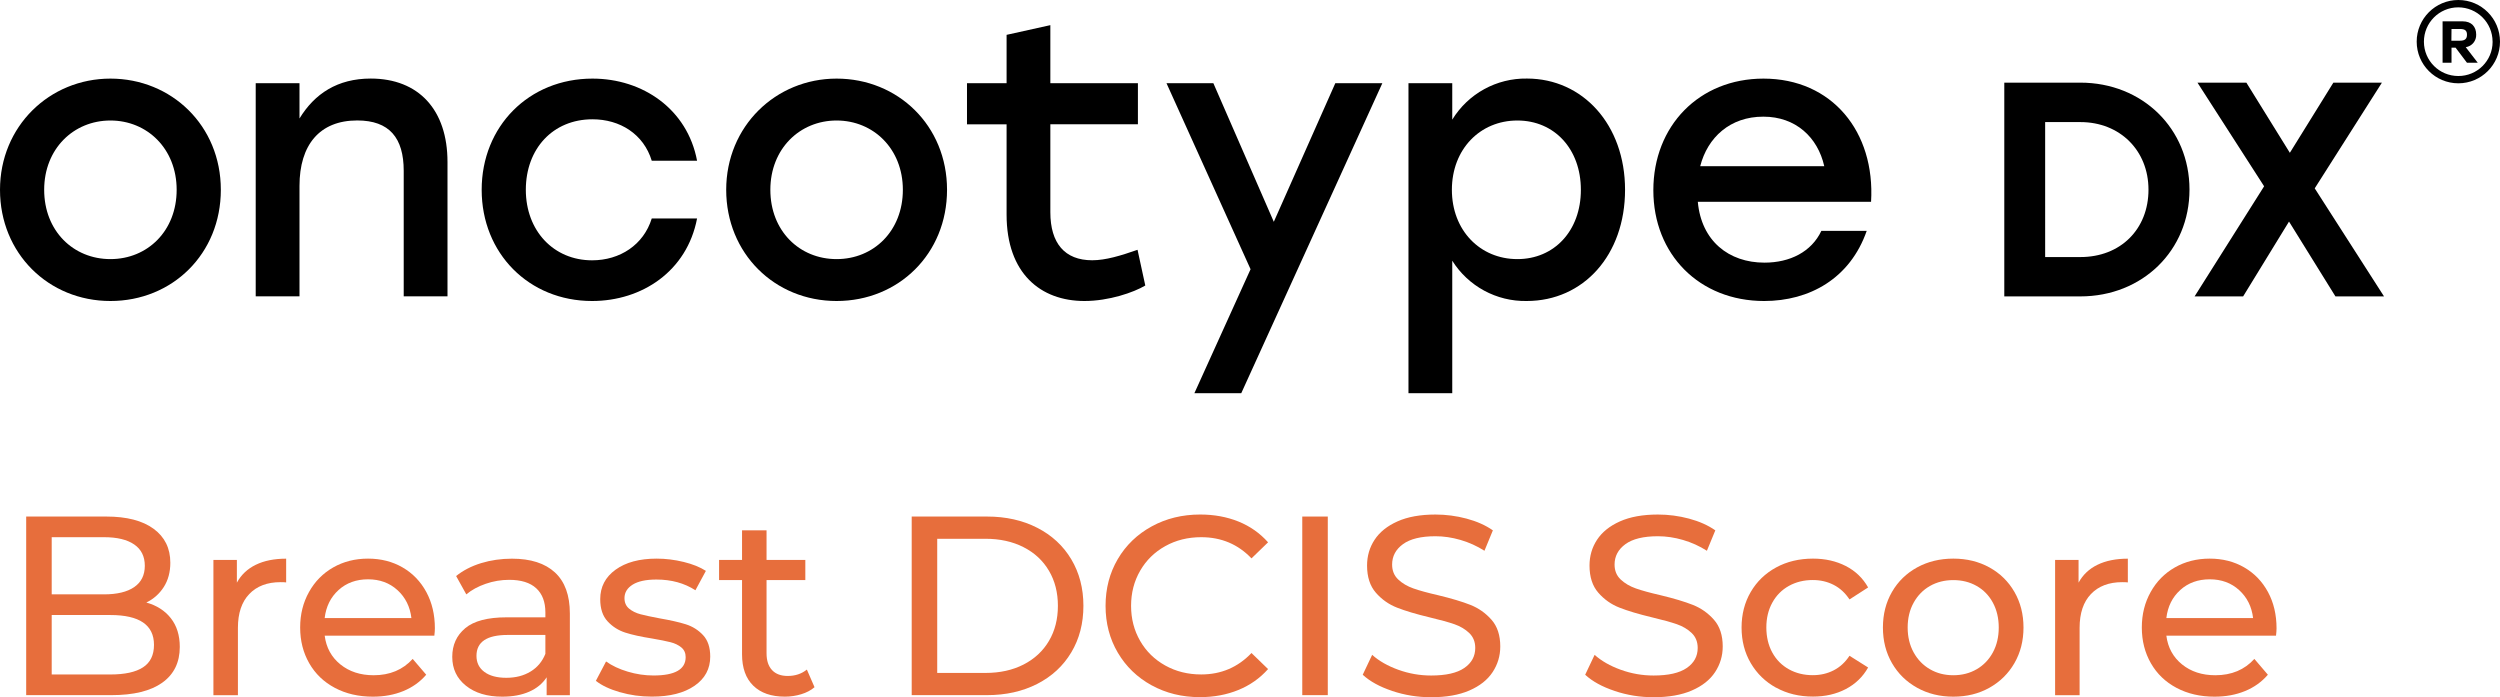 <?xml version="1.0" encoding="UTF-8"?><svg xmlns="http://www.w3.org/2000/svg" viewBox="0 0 1010.12 281.69"><defs><style>.d{isolation:isolate;}.e{fill:#e76e3c;}</style></defs><g id="a"/><g id="b"><g id="c"><g><path d="M1010.12,16.82c0,9.29-7.53,16.83-16.82,16.84-9.3,0-16.83-7.53-16.84-16.82C976.45,7.55,983.99,0,993.28,0c0,0,.01,0,.02,0,9.29,0,16.81,7.53,16.82,16.82Zm-3,0c-.01-7.66-6.23-13.86-13.89-13.85-7.66,.01-13.86,6.23-13.85,13.89,.01,7.66,6.23,13.86,13.89,13.85h.02c7.62,.02,13.82-6.14,13.84-13.76,0-.04,0-.09,0-.13h-.01Zm-10.84,2.24l4.86,6.3h-4.36l-4.61-6.11h-1.64v6.11h-3.61V8.62h8.1c3.61,0,5.48,2.18,5.48,5.36,.1,2.52-1.71,4.71-4.21,5.08h-.01Zm-5.8-2.61h3.49c2.12,0,2.81-.88,2.81-2.43s-.69-2.31-2.81-2.31h-3.44l-.05,4.74Z"/><path d="M89.23,76.69c0,25.83-19.57,44.93-44.61,44.93S0,102.36,0,76.69,20,31.76,44.62,31.76s44.61,18.94,44.61,44.93Zm-71.38,0c0,16.59,11.74,28,26.77,28s26.76-11.43,26.76-28-11.89-28-26.76-28-26.77,11.41-26.77,28Z"/><path d="M180.81,65.42v54.32h-17.69v-50.72c0-13.31-5.79-20.35-18.79-20.35-15.18,0-23.32,9.86-23.32,26.45v44.62h-17.69V33.62h17.69v14.25c6.1-10,15.34-16.13,28.8-16.13,19.41,.02,31,12.7,31,33.68Z"/><path d="M194.62,76.69c0-25.67,19.09-44.93,44.77-44.93,20.35,0,38.35,12.37,42.26,33.19h-18.31c-3.29-10.8-12.84-16.75-23.95-16.75-16,0-26.93,11.9-26.93,28.49s11.27,28.49,26.77,28.49c11.27,0,20.82-6.26,24.11-16.91h18.31c-4.07,21.29-22.23,33.35-42.42,33.35-25.52,0-44.61-19.26-44.61-44.93Z"/><path d="M382.65,76.69c0,25.83-19.57,44.93-44.62,44.93s-44.61-19.26-44.61-44.93,20-44.93,44.61-44.93c24.74,0,44.62,18.94,44.62,44.93Zm-71.39,0c0,16.59,11.74,28,26.77,28s26.77-11.43,26.77-28-11.9-28-26.77-28-26.77,11.41-26.77,28h0Z"/><path d="M462.75,115.36c-4.7,2.81-14.72,6.26-24.58,6.26-17.69,0-31.46-11.12-31.46-34.91V50.24h-16v-16.62h16V14.08l17.68-3.92v23.46h35.38v16.6h-35.38v35.53c0,12.52,5.8,19.41,16.91,19.41,5.48,0,11.59-1.88,18.32-4.23l3.13,14.43Z"/><path d="M558.53,33.62l-57,125.25h-18.94l22.7-50.09-33.97-75.16h18.94l24.42,56,24.85-56h19Z"/><path d="M656.6,76.69c0,26.3-16.75,44.93-39.76,44.93-12.18,.21-23.58-5.96-30.06-16.28v53.53h-17.69V33.62h17.69v14.72c6.42-10.49,17.91-16.8,30.21-16.6,22.54,.02,39.61,18.65,39.61,44.95Zm-17.85,0c0-16.44-10.64-28-25.67-28s-26.45,11.58-26.45,28,11.42,28,26.45,28c14.87,.02,25.67-11.41,25.67-28h0Z"/><path d="M756,81.54h-70c1.41,15.81,12.52,24.58,26.92,24.58,10.34,0,19-4.38,23-12.84h18.32c-6.71,19.26-23.13,28.34-41.44,28.34-26.15,0-44.77-18.79-44.77-44.77s18.5-45.09,44.5-45.09c27.66,0,45.19,21.45,43.47,49.78Zm-69-14.4h50.09c-2.66-11.74-11.58-20-24.58-20-13.49-.04-22.57,8.42-25.54,20h.03Z"/><path d="M840.53,33.39h-30.7V119.76h30.7c25.16,0,44.13-18.57,44.13-43.18s-19-43.19-44.13-43.19Zm27.56,43.23c0,16-11.3,27.24-27.48,27.24h-14.27V49.33h14.27c15.92,0,27.48,11.46,27.48,27.29Z"/><polygon points="935.26 76.1 962.41 33.39 942.79 33.39 925.21 61.74 907.64 33.39 887.88 33.39 914.81 75.27 886.72 119.76 906.33 119.76 924.87 89.52 943.63 119.76 963.26 119.76 935.26 76.1"/></g><g class="d"><path class="e" d="M69.03,249.79c2.4,3.06,3.61,6.92,3.61,11.6,0,6.25-2.35,11.07-7.06,14.43-4.71,3.37-11.56,5.05-20.56,5.05H10.58v-72.16H42.95c8.25,0,14.62,1.65,19.12,4.95,4.5,3.3,6.75,7.87,6.75,13.71,0,3.78-.88,7.04-2.63,9.79-1.75,2.75-4.11,4.84-7.06,6.29,4.19,1.17,7.49,3.28,9.9,6.34Zm-48.14-32.73v23.09h21.13c5.29,0,9.36-.98,12.21-2.94,2.85-1.96,4.28-4.83,4.28-8.61s-1.43-6.65-4.28-8.61c-2.85-1.96-6.92-2.94-12.21-2.94H20.89Zm36.9,52.57c2.95-1.92,4.43-4.95,4.43-9.07,0-8.04-5.88-12.06-17.63-12.06H20.89v24.02h23.71c5.84,0,10.24-.96,13.19-2.89Z"/><path class="e" d="M103.35,228.2c3.37-1.65,7.46-2.47,12.27-2.47v9.59c-.55-.07-1.31-.1-2.27-.1-5.36,0-9.57,1.6-12.63,4.79-3.06,3.2-4.59,7.75-4.59,13.66v27.21h-9.9v-54.63h9.48v9.17c1.72-3.16,4.26-5.57,7.63-7.22Z"/><path class="e" d="M175.51,256.85h-44.32c.62,4.81,2.73,8.68,6.34,11.6,3.61,2.92,8.09,4.38,13.45,4.38,6.53,0,11.78-2.2,15.77-6.6l5.46,6.39c-2.47,2.89-5.55,5.09-9.23,6.6-3.68,1.51-7.78,2.27-12.32,2.27-5.77,0-10.89-1.19-15.36-3.56-4.47-2.37-7.92-5.69-10.36-9.95-2.44-4.26-3.66-9.07-3.66-14.43s1.19-10.07,3.56-14.33c2.37-4.26,5.63-7.58,9.79-9.95,4.16-2.37,8.85-3.56,14.07-3.56s9.88,1.19,13.97,3.56c4.09,2.37,7.28,5.69,9.59,9.95,2.3,4.26,3.45,9.14,3.45,14.64,0,.76-.07,1.75-.21,2.99Zm-38.71-18.45c-3.2,2.89-5.07,6.67-5.62,11.34h35.05c-.55-4.6-2.42-8.37-5.62-11.29-3.2-2.92-7.16-4.38-11.91-4.38s-8.71,1.44-11.91,4.33Z"/><path class="e" d="M224.22,231.29c4.02,3.71,6.03,9.24,6.03,16.6v32.99h-9.38v-7.22c-1.65,2.54-4,4.48-7.06,5.82-3.06,1.34-6.68,2.01-10.87,2.01-6.12,0-11.01-1.48-14.69-4.43-3.68-2.95-5.52-6.84-5.52-11.65s1.75-8.67,5.26-11.6c3.5-2.92,9.07-4.38,16.7-4.38h15.67v-1.96c0-4.26-1.24-7.53-3.71-9.79-2.47-2.27-6.12-3.4-10.93-3.4-3.23,0-6.39,.53-9.48,1.6-3.09,1.07-5.71,2.49-7.83,4.28l-4.12-7.42c2.82-2.27,6.18-4,10.1-5.21,3.92-1.2,8.07-1.8,12.47-1.8,7.56,0,13.35,1.86,17.37,5.57Zm-9.84,40.05c2.75-1.68,4.74-4.07,5.98-7.16v-7.63h-15.26c-8.39,0-12.58,2.82-12.58,8.45,0,2.75,1.06,4.91,3.2,6.49,2.13,1.58,5.08,2.37,8.86,2.37s7.04-.84,9.79-2.53Z"/><path class="e" d="M250.45,279.68c-4.12-1.2-7.35-2.73-9.69-4.59l4.12-7.83c2.4,1.72,5.32,3.09,8.76,4.12,3.43,1.03,6.91,1.55,10.41,1.55,8.66,0,12.99-2.47,12.99-7.42,0-1.65-.58-2.95-1.75-3.92-1.17-.96-2.63-1.67-4.38-2.11-1.75-.45-4.24-.94-7.47-1.5-4.4-.69-7.99-1.48-10.77-2.37-2.78-.89-5.17-2.4-7.16-4.54-1.99-2.13-2.99-5.12-2.99-8.97,0-4.95,2.06-8.92,6.19-11.91s9.65-4.48,16.6-4.48c3.64,0,7.28,.45,10.93,1.34,3.64,.89,6.63,2.1,8.97,3.61l-4.23,7.83c-4.47-2.89-9.72-4.33-15.77-4.33-4.19,0-7.39,.69-9.59,2.06-2.2,1.38-3.3,3.2-3.3,5.46,0,1.79,.62,3.2,1.86,4.23,1.24,1.03,2.77,1.79,4.59,2.27,1.82,.48,4.38,1.03,7.68,1.65,4.4,.76,7.95,1.56,10.67,2.42,2.71,.86,5.03,2.32,6.96,4.38,1.92,2.06,2.89,4.95,2.89,8.66,0,4.95-2.11,8.88-6.34,11.8-4.23,2.92-9.98,4.38-17.27,4.38-4.47,0-8.76-.6-12.89-1.8Z"/><path class="e" d="M329.1,277.67c-1.44,1.24-3.23,2.18-5.36,2.83-2.13,.65-4.33,.98-6.6,.98-5.5,0-9.76-1.48-12.78-4.43-3.03-2.95-4.54-7.18-4.54-12.68v-30h-9.28v-8.14h9.28v-11.96h9.9v11.96h15.67v8.14h-15.67v29.58c0,2.96,.74,5.22,2.22,6.8,1.48,1.58,3.59,2.37,6.34,2.37,3.02,0,5.6-.86,7.73-2.58l3.09,7.11Z"/><path class="e" d="M368.37,208.71h30.41c7.63,0,14.4,1.51,20.31,4.54,5.91,3.02,10.5,7.27,13.76,12.73,3.26,5.46,4.9,11.73,4.9,18.81s-1.63,13.35-4.9,18.81c-3.26,5.46-7.85,9.71-13.76,12.73-5.91,3.02-12.68,4.54-20.31,4.54h-30.41v-72.16Zm29.79,63.19c5.84,0,10.98-1.13,15.41-3.4,4.43-2.27,7.85-5.45,10.26-9.54,2.41-4.09,3.61-8.81,3.61-14.17s-1.2-10.08-3.61-14.17c-2.41-4.09-5.82-7.27-10.26-9.53-4.43-2.27-9.57-3.4-15.41-3.4h-19.48v54.22h19.48Z"/><path class="e" d="M465.31,276.9c-5.81-3.2-10.36-7.59-13.66-13.19-3.3-5.6-4.95-11.91-4.95-18.92s1.65-13.31,4.95-18.92c3.3-5.6,7.87-10,13.71-13.19,5.84-3.2,12.37-4.79,19.58-4.79,5.63,0,10.79,.95,15.46,2.83,4.67,1.89,8.66,4.69,11.96,8.4l-6.7,6.49c-5.43-5.7-12.2-8.56-20.31-8.56-5.36,0-10.21,1.2-14.53,3.61-4.33,2.41-7.71,5.72-10.15,9.95-2.44,4.23-3.66,8.95-3.66,14.17s1.22,9.95,3.66,14.17c2.44,4.23,5.82,7.54,10.15,9.95,4.33,2.41,9.17,3.61,14.53,3.61,8.04,0,14.81-2.89,20.31-8.66l6.7,6.49c-3.3,3.71-7.3,6.53-12.01,8.45-4.71,1.92-9.88,2.89-15.51,2.89-7.22,0-13.73-1.6-19.53-4.79Z"/><path class="e" d="M526.18,208.71h10.31v72.16h-10.31v-72.16Z"/><path class="e" d="M562.52,279.17c-5.05-1.68-9.02-3.87-11.91-6.54l3.81-8.04c2.75,2.47,6.27,4.48,10.57,6.03,4.29,1.55,8.71,2.32,13.25,2.32,5.98,0,10.45-1.01,13.4-3.04,2.95-2.03,4.43-4.72,4.43-8.09,0-2.47-.81-4.48-2.42-6.03-1.62-1.55-3.61-2.73-5.98-3.56-2.37-.82-5.72-1.75-10.05-2.78-5.43-1.3-9.81-2.61-13.14-3.92-3.33-1.3-6.19-3.31-8.56-6.03-2.37-2.71-3.56-6.37-3.56-10.98,0-3.85,1.01-7.32,3.04-10.41,2.03-3.09,5.1-5.57,9.23-7.42s9.24-2.78,15.36-2.78c4.26,0,8.45,.55,12.58,1.65,4.12,1.1,7.66,2.68,10.62,4.74l-3.4,8.25c-3.02-1.92-6.25-3.38-9.69-4.38-3.44-1-6.8-1.49-10.1-1.49-5.84,0-10.22,1.07-13.14,3.2-2.92,2.13-4.38,4.88-4.38,8.25,0,2.47,.83,4.48,2.47,6.03,1.65,1.55,3.69,2.75,6.13,3.61,2.44,.86,5.75,1.77,9.95,2.73,5.43,1.31,9.79,2.61,13.09,3.92,3.3,1.31,6.13,3.3,8.5,5.98,2.37,2.68,3.56,6.29,3.56,10.82,0,3.78-1.03,7.23-3.09,10.36-2.06,3.13-5.19,5.6-9.38,7.42-4.19,1.82-9.35,2.73-15.46,2.73-5.43,0-10.67-.84-15.72-2.53Z"/><path class="e" d="M652.4,279.17c-5.05-1.68-9.02-3.87-11.91-6.54l3.81-8.04c2.75,2.47,6.27,4.48,10.57,6.03,4.29,1.55,8.71,2.32,13.25,2.32,5.98,0,10.45-1.01,13.4-3.04,2.95-2.03,4.43-4.72,4.43-8.09,0-2.47-.81-4.48-2.42-6.03-1.62-1.55-3.61-2.73-5.98-3.56-2.37-.82-5.72-1.75-10.05-2.78-5.43-1.3-9.81-2.61-13.14-3.92-3.33-1.3-6.19-3.31-8.56-6.03-2.37-2.71-3.56-6.37-3.56-10.98,0-3.85,1.01-7.32,3.04-10.41,2.03-3.09,5.1-5.57,9.23-7.42s9.24-2.78,15.36-2.78c4.26,0,8.45,.55,12.58,1.65,4.12,1.1,7.66,2.68,10.62,4.74l-3.4,8.25c-3.02-1.92-6.25-3.38-9.69-4.38-3.44-1-6.8-1.49-10.1-1.49-5.84,0-10.22,1.07-13.14,3.2-2.92,2.13-4.38,4.88-4.38,8.25,0,2.47,.83,4.48,2.47,6.03,1.65,1.55,3.69,2.75,6.13,3.61,2.44,.86,5.75,1.77,9.95,2.73,5.43,1.31,9.79,2.61,13.09,3.92,3.3,1.31,6.13,3.3,8.5,5.98,2.37,2.68,3.56,6.29,3.56,10.82,0,3.78-1.03,7.23-3.09,10.36-2.06,3.13-5.19,5.6-9.38,7.42-4.19,1.82-9.35,2.73-15.46,2.73-5.43,0-10.67-.84-15.72-2.53Z"/><path class="e" d="M717.65,277.88c-4.37-2.4-7.78-5.72-10.26-9.95s-3.71-9.02-3.71-14.38,1.24-10.15,3.71-14.38c2.47-4.23,5.89-7.52,10.26-9.9,4.36-2.37,9.33-3.56,14.89-3.56,4.95,0,9.36,1,13.25,2.99,3.88,1.99,6.89,4.88,9.02,8.66l-7.52,4.84c-1.72-2.61-3.85-4.57-6.39-5.88-2.54-1.3-5.36-1.96-8.45-1.96-3.57,0-6.79,.79-9.64,2.37-2.85,1.58-5.09,3.83-6.7,6.75-1.62,2.92-2.42,6.27-2.42,10.05s.81,7.23,2.42,10.15c1.61,2.92,3.85,5.17,6.7,6.75,2.85,1.58,6.06,2.37,9.64,2.37,3.09,0,5.91-.65,8.45-1.96,2.54-1.3,4.67-3.26,6.39-5.88l7.52,4.74c-2.13,3.78-5.14,6.68-9.02,8.71-3.88,2.03-8.3,3.04-13.25,3.04-5.57,0-10.53-1.2-14.89-3.61Z"/><path class="e" d="M774.6,277.88c-4.33-2.4-7.71-5.72-10.15-9.95-2.44-4.23-3.66-9.02-3.66-14.38s1.22-10.15,3.66-14.38c2.44-4.23,5.82-7.52,10.15-9.9,4.33-2.37,9.21-3.56,14.64-3.56s10.29,1.19,14.59,3.56c4.29,2.37,7.66,5.67,10.1,9.9,2.44,4.23,3.66,9.02,3.66,14.38s-1.22,10.15-3.66,14.38c-2.44,4.23-5.81,7.54-10.1,9.95-4.3,2.41-9.16,3.61-14.59,3.61s-10.31-1.2-14.64-3.61Zm24.07-7.47c2.78-1.61,4.96-3.88,6.55-6.8,1.58-2.92,2.37-6.27,2.37-10.05s-.79-7.13-2.37-10.05c-1.58-2.92-3.76-5.17-6.55-6.75-2.78-1.58-5.93-2.37-9.43-2.37s-6.65,.79-9.43,2.37c-2.78,1.58-4.98,3.83-6.6,6.75-1.62,2.92-2.42,6.27-2.42,10.05s.81,7.13,2.42,10.05c1.61,2.92,3.81,5.19,6.6,6.8,2.78,1.62,5.93,2.42,9.43,2.42s6.65-.81,9.43-2.42Z"/><path class="e" d="M847.48,228.2c3.37-1.65,7.46-2.47,12.27-2.47v9.59c-.55-.07-1.31-.1-2.27-.1-5.36,0-9.57,1.6-12.63,4.79-3.06,3.2-4.59,7.75-4.59,13.66v27.21h-9.9v-54.63h9.48v9.17c1.72-3.16,4.26-5.57,7.63-7.22Z"/><path class="e" d="M919.64,256.85h-44.33c.62,4.81,2.73,8.68,6.34,11.6,3.61,2.92,8.09,4.38,13.45,4.38,6.53,0,11.79-2.2,15.77-6.6l5.46,6.39c-2.47,2.89-5.55,5.09-9.23,6.6-3.68,1.51-7.78,2.27-12.32,2.27-5.77,0-10.89-1.19-15.36-3.56-4.47-2.37-7.92-5.69-10.36-9.95-2.44-4.26-3.66-9.07-3.66-14.43s1.19-10.07,3.56-14.33c2.37-4.26,5.63-7.58,9.79-9.95,4.16-2.37,8.85-3.56,14.07-3.56s9.88,1.19,13.97,3.56c4.09,2.37,7.28,5.69,9.59,9.95,2.3,4.26,3.45,9.14,3.45,14.64,0,.76-.07,1.75-.21,2.99Zm-38.71-18.45c-3.2,2.89-5.07,6.67-5.62,11.34h35.05c-.55-4.6-2.42-8.37-5.62-11.29s-7.16-4.38-11.91-4.38-8.71,1.44-11.91,4.33Z"/></g></g></g></svg>